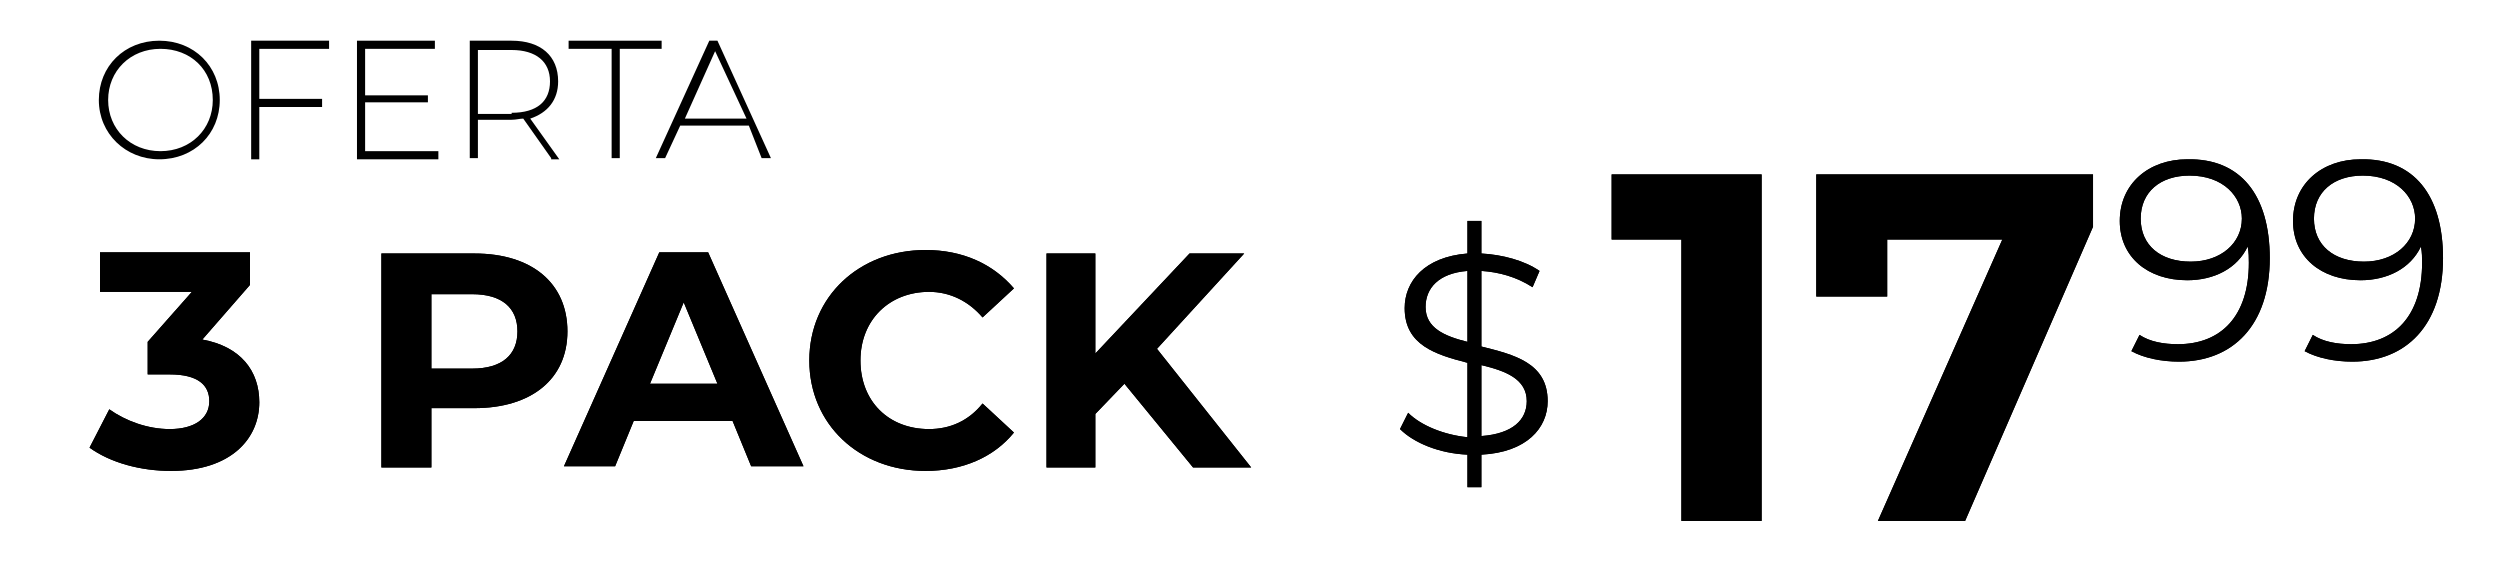 <?xml version="1.0" encoding="UTF-8"?> <!-- Generator: Adobe Illustrator 21.0.0, SVG Export Plug-In . SVG Version: 6.00 Build 0) --> <svg xmlns="http://www.w3.org/2000/svg" xmlns:xlink="http://www.w3.org/1999/xlink" version="1.1" id="Capa_1" x="0px" y="0px" width="215px" height="50px" viewBox="0 0 215 50" style="enable-background:new 0 0 215 50;" xml:space="preserve"> <g> <g> <g> <path d="M22.3,34.6c0,3.1-2.4,5.9-7.6,5.9c-2.6,0-5.2-0.7-7-2l1.7-3.3c1.4,1,3.3,1.7,5.2,1.7c2.1,0,3.4-0.9,3.4-2.4 c0-1.4-1-2.3-3.4-2.3h-1.9v-2.8l3.8-4.3H8.6v-3.4h12.9v2.8l-4.1,4.7C20.7,29.8,22.3,31.9,22.3,34.6z"></path> <path d="M48.8,28.5c0,4.1-3.1,6.6-8,6.6h-3.7v5.1h-4.3V21.8h8C45.8,21.8,48.8,24.4,48.8,28.5z M44.5,28.5c0-2-1.3-3.2-3.9-3.2 h-3.5v6.4h3.5C43.2,31.7,44.5,30.5,44.5,28.5z"></path> <path d="M63,36.2h-8.5l-1.6,3.9h-4.4l8.2-18.4h4.2l8.2,18.4h-4.5L63,36.2z M61.7,33l-2.9-7l-2.9,7H61.7z"></path> <path d="M69.6,31c0-5.5,4.3-9.5,10-9.5c3.2,0,5.8,1.2,7.6,3.3l-2.7,2.5c-1.2-1.4-2.8-2.2-4.6-2.2c-3.4,0-5.9,2.4-5.9,5.9 c0,3.5,2.4,5.9,5.9,5.9c1.8,0,3.4-0.7,4.6-2.2l2.7,2.5c-1.7,2.1-4.4,3.3-7.6,3.3C73.9,40.5,69.6,36.5,69.6,31z"></path> <path d="M96.7,33l-2.5,2.6v4.6H90V21.8h4.2v8.6l8.1-8.6h4.7L99.5,30l8.1,10.2h-5L96.7,33z"></path> </g> <g> <path d="M22.3,34.6c0,3.1-2.4,5.9-7.6,5.9c-2.6,0-5.2-0.7-7-2l1.7-3.3c1.4,1,3.3,1.7,5.2,1.7c2.1,0,3.4-0.9,3.4-2.4 c0-1.4-1-2.3-3.4-2.3h-1.9v-2.8l3.8-4.3H8.6v-3.4h12.9v2.8l-4.1,4.7C20.7,29.8,22.3,31.9,22.3,34.6z"></path> <path d="M48.8,28.5c0,4.1-3.1,6.6-8,6.6h-3.7v5.1h-4.3V21.8h8C45.8,21.8,48.8,24.4,48.8,28.5z M44.5,28.5c0-2-1.3-3.2-3.9-3.2 h-3.5v6.4h3.5C43.2,31.7,44.5,30.5,44.5,28.5z"></path> <path d="M63,36.2h-8.5l-1.6,3.9h-4.4l8.2-18.4h4.2l8.2,18.4h-4.5L63,36.2z M61.7,33l-2.9-7l-2.9,7H61.7z"></path> <path d="M69.6,31c0-5.5,4.3-9.5,10-9.5c3.2,0,5.8,1.2,7.6,3.3l-2.7,2.5c-1.2-1.4-2.8-2.2-4.6-2.2c-3.4,0-5.9,2.4-5.9,5.9 c0,3.5,2.4,5.9,5.9,5.9c1.8,0,3.4-0.7,4.6-2.2l2.7,2.5c-1.7,2.1-4.4,3.3-7.6,3.3C73.9,40.5,69.6,36.5,69.6,31z"></path> <path d="M96.7,33l-2.5,2.6v4.6H90V21.8h4.2v8.6l8.1-8.6h4.7L99.5,30l8.1,10.2h-5L96.7,33z"></path> </g> </g> <g> <g> <g> <g> <path d="M151.5,15v29.8h-6.9V20.6h-6V15H151.5z"></path> <path d="M180,15v4.5L169,44.8h-7.5l10.7-24.2h-9.9v4.9h-6.1V15H180z"></path> </g> <g> <path d="M151.5,15v29.8h-6.9V20.6h-6V15H151.5z"></path> <path d="M180,15v4.5L169,44.8h-7.5l10.7-24.2h-9.9v4.9h-6.1V15H180z"></path> </g> </g> <g> <g> <path d="M195.2,22.2c0,5.8-3.2,8.9-7.8,8.9c-1.5,0-3-0.3-4.1-0.9l0.7-1.4c0.9,0.6,2.1,0.8,3.3,0.8c3.7,0,6.1-2.4,6.1-7 c0-0.4,0-0.9-0.1-1.4c-0.9,1.9-2.9,2.9-5.2,2.9c-3.4,0-5.8-2-5.8-5.1c0-3.2,2.5-5.3,5.8-5.3C192.7,13.6,195.2,16.8,195.2,22.2z M192.8,18.8c0-1.9-1.6-3.7-4.5-3.7c-2.5,0-4.2,1.4-4.2,3.7c0,2.3,1.7,3.7,4.3,3.7C191,22.5,192.8,20.9,192.8,18.8z"></path> <path d="M210.1,22.2c0,5.8-3.2,8.9-7.8,8.9c-1.5,0-3-0.3-4.1-0.9l0.7-1.4c0.9,0.6,2.1,0.8,3.3,0.8c3.7,0,6.1-2.4,6.1-7 c0-0.4,0-0.9-0.1-1.4c-0.9,1.9-2.9,2.9-5.2,2.9c-3.4,0-5.8-2-5.8-5.1c0-3.2,2.5-5.3,5.8-5.3C207.6,13.6,210.1,16.8,210.1,22.2z M207.7,18.8c0-1.9-1.6-3.7-4.5-3.7c-2.5,0-4.2,1.4-4.2,3.7c0,2.3,1.7,3.7,4.3,3.7C205.9,22.5,207.7,20.9,207.7,18.8z"></path> </g> <g> <path d="M195.2,22.2c0,5.8-3.2,8.9-7.8,8.9c-1.5,0-3-0.3-4.1-0.9l0.7-1.4c0.9,0.6,2.1,0.8,3.3,0.8c3.7,0,6.1-2.4,6.1-7 c0-0.4,0-0.9-0.1-1.4c-0.9,1.9-2.9,2.9-5.2,2.9c-3.4,0-5.8-2-5.8-5.1c0-3.2,2.5-5.3,5.8-5.3C192.7,13.6,195.2,16.8,195.2,22.2z M192.8,18.8c0-1.9-1.6-3.7-4.5-3.7c-2.5,0-4.2,1.4-4.2,3.7c0,2.3,1.7,3.7,4.3,3.7C191,22.5,192.8,20.9,192.8,18.8z"></path> <path d="M210.1,22.2c0,5.8-3.2,8.9-7.8,8.9c-1.5,0-3-0.3-4.1-0.9l0.7-1.4c0.9,0.6,2.1,0.8,3.3,0.8c3.7,0,6.1-2.4,6.1-7 c0-0.4,0-0.9-0.1-1.4c-0.9,1.9-2.9,2.9-5.2,2.9c-3.4,0-5.8-2-5.8-5.1c0-3.2,2.5-5.3,5.8-5.3C207.6,13.6,210.1,16.8,210.1,22.2z M207.7,18.8c0-1.9-1.6-3.7-4.5-3.7c-2.5,0-4.2,1.4-4.2,3.7c0,2.3,1.7,3.7,4.3,3.7C205.9,22.5,207.7,20.9,207.7,18.8z"></path> </g> </g> <g> <g> <path d="M127.4,39.1v2.8h-1.2v-2.8c-2.4-0.1-4.6-1-5.8-2.2l0.7-1.4c1.1,1.1,3.1,1.9,5.1,2.1v-6.4c-2.7-0.7-5.4-1.5-5.4-4.7 c0-2.3,1.7-4.4,5.4-4.7v-2.8h1.2v2.8c1.8,0.1,3.7,0.6,5,1.5l-0.6,1.4c-1.4-0.9-2.9-1.3-4.4-1.4v6.5c2.8,0.7,5.7,1.4,5.7,4.7 C133.1,36.8,131.3,38.9,127.4,39.1z M126.2,29.4v-6.1c-2.5,0.2-3.6,1.5-3.6,3.1C122.6,28.2,124.2,28.9,126.2,29.4z M131.3,34.5 c0-1.9-1.8-2.6-3.9-3.1v6.1C130.1,37.3,131.3,36.1,131.3,34.5z"></path> </g> <g> <path d="M127.4,39.1v2.8h-1.2v-2.8c-2.4-0.1-4.6-1-5.8-2.2l0.7-1.4c1.1,1.1,3.1,1.9,5.1,2.1v-6.4c-2.7-0.7-5.4-1.5-5.4-4.7 c0-2.3,1.7-4.4,5.4-4.7v-2.8h1.2v2.8c1.8,0.1,3.7,0.6,5,1.5l-0.6,1.4c-1.4-0.9-2.9-1.3-4.4-1.4v6.5c2.8,0.7,5.7,1.4,5.7,4.7 C133.1,36.8,131.3,38.9,127.4,39.1z M126.2,29.4v-6.1c-2.5,0.2-3.6,1.5-3.6,3.1C122.6,28.2,124.2,28.9,126.2,29.4z M131.3,34.5 c0-1.9-1.8-2.6-3.9-3.1v6.1C130.1,37.3,131.3,36.1,131.3,34.5z"></path> </g> </g> </g> </g> </g> <g> <path d="M8.5,8.6c0-2.9,2.2-5.1,5.2-5.1c3,0,5.2,2.2,5.2,5.1s-2.2,5.1-5.2,5.1C10.8,13.7,8.5,11.5,8.5,8.6z M18.3,8.6 c0-2.6-1.9-4.4-4.5-4.4c-2.6,0-4.5,1.9-4.5,4.4s1.9,4.4,4.5,4.4C16.4,13,18.3,11.1,18.3,8.6z"></path> <path d="M22.3,4.2v4.3h5.4v0.7h-5.4v4.5h-0.7V3.5h6.7v0.7H22.3z"></path> <path d="M37.7,13v0.7h-7V3.5h6.7v0.7h-6v4h5.4v0.6h-5.4V13H37.7z"></path> <path d="M47.4,13.6l-2.4-3.4c-0.3,0-0.6,0.1-1,0.1h-2.9v3.3h-0.7V3.5H44C46.5,3.5,48,4.8,48,7c0,1.6-0.9,2.7-2.4,3.2l2.5,3.5H47.4z M44,9.7c2.2,0,3.3-1,3.3-2.7c0-1.7-1.2-2.7-3.3-2.7h-2.9v5.5H44z"></path> <path d="M52.5,4.2h-3.6V3.5h8v0.7h-3.6v9.4h-0.7V4.2z"></path> <path d="M64.4,10.8h-5.9l-1.3,2.8h-0.8l4.6-10.1h0.7l4.6,10.1h-0.8L64.4,10.8z M64.2,10.2l-2.7-5.8l-2.6,5.8H64.2z"></path> </g> </svg> 